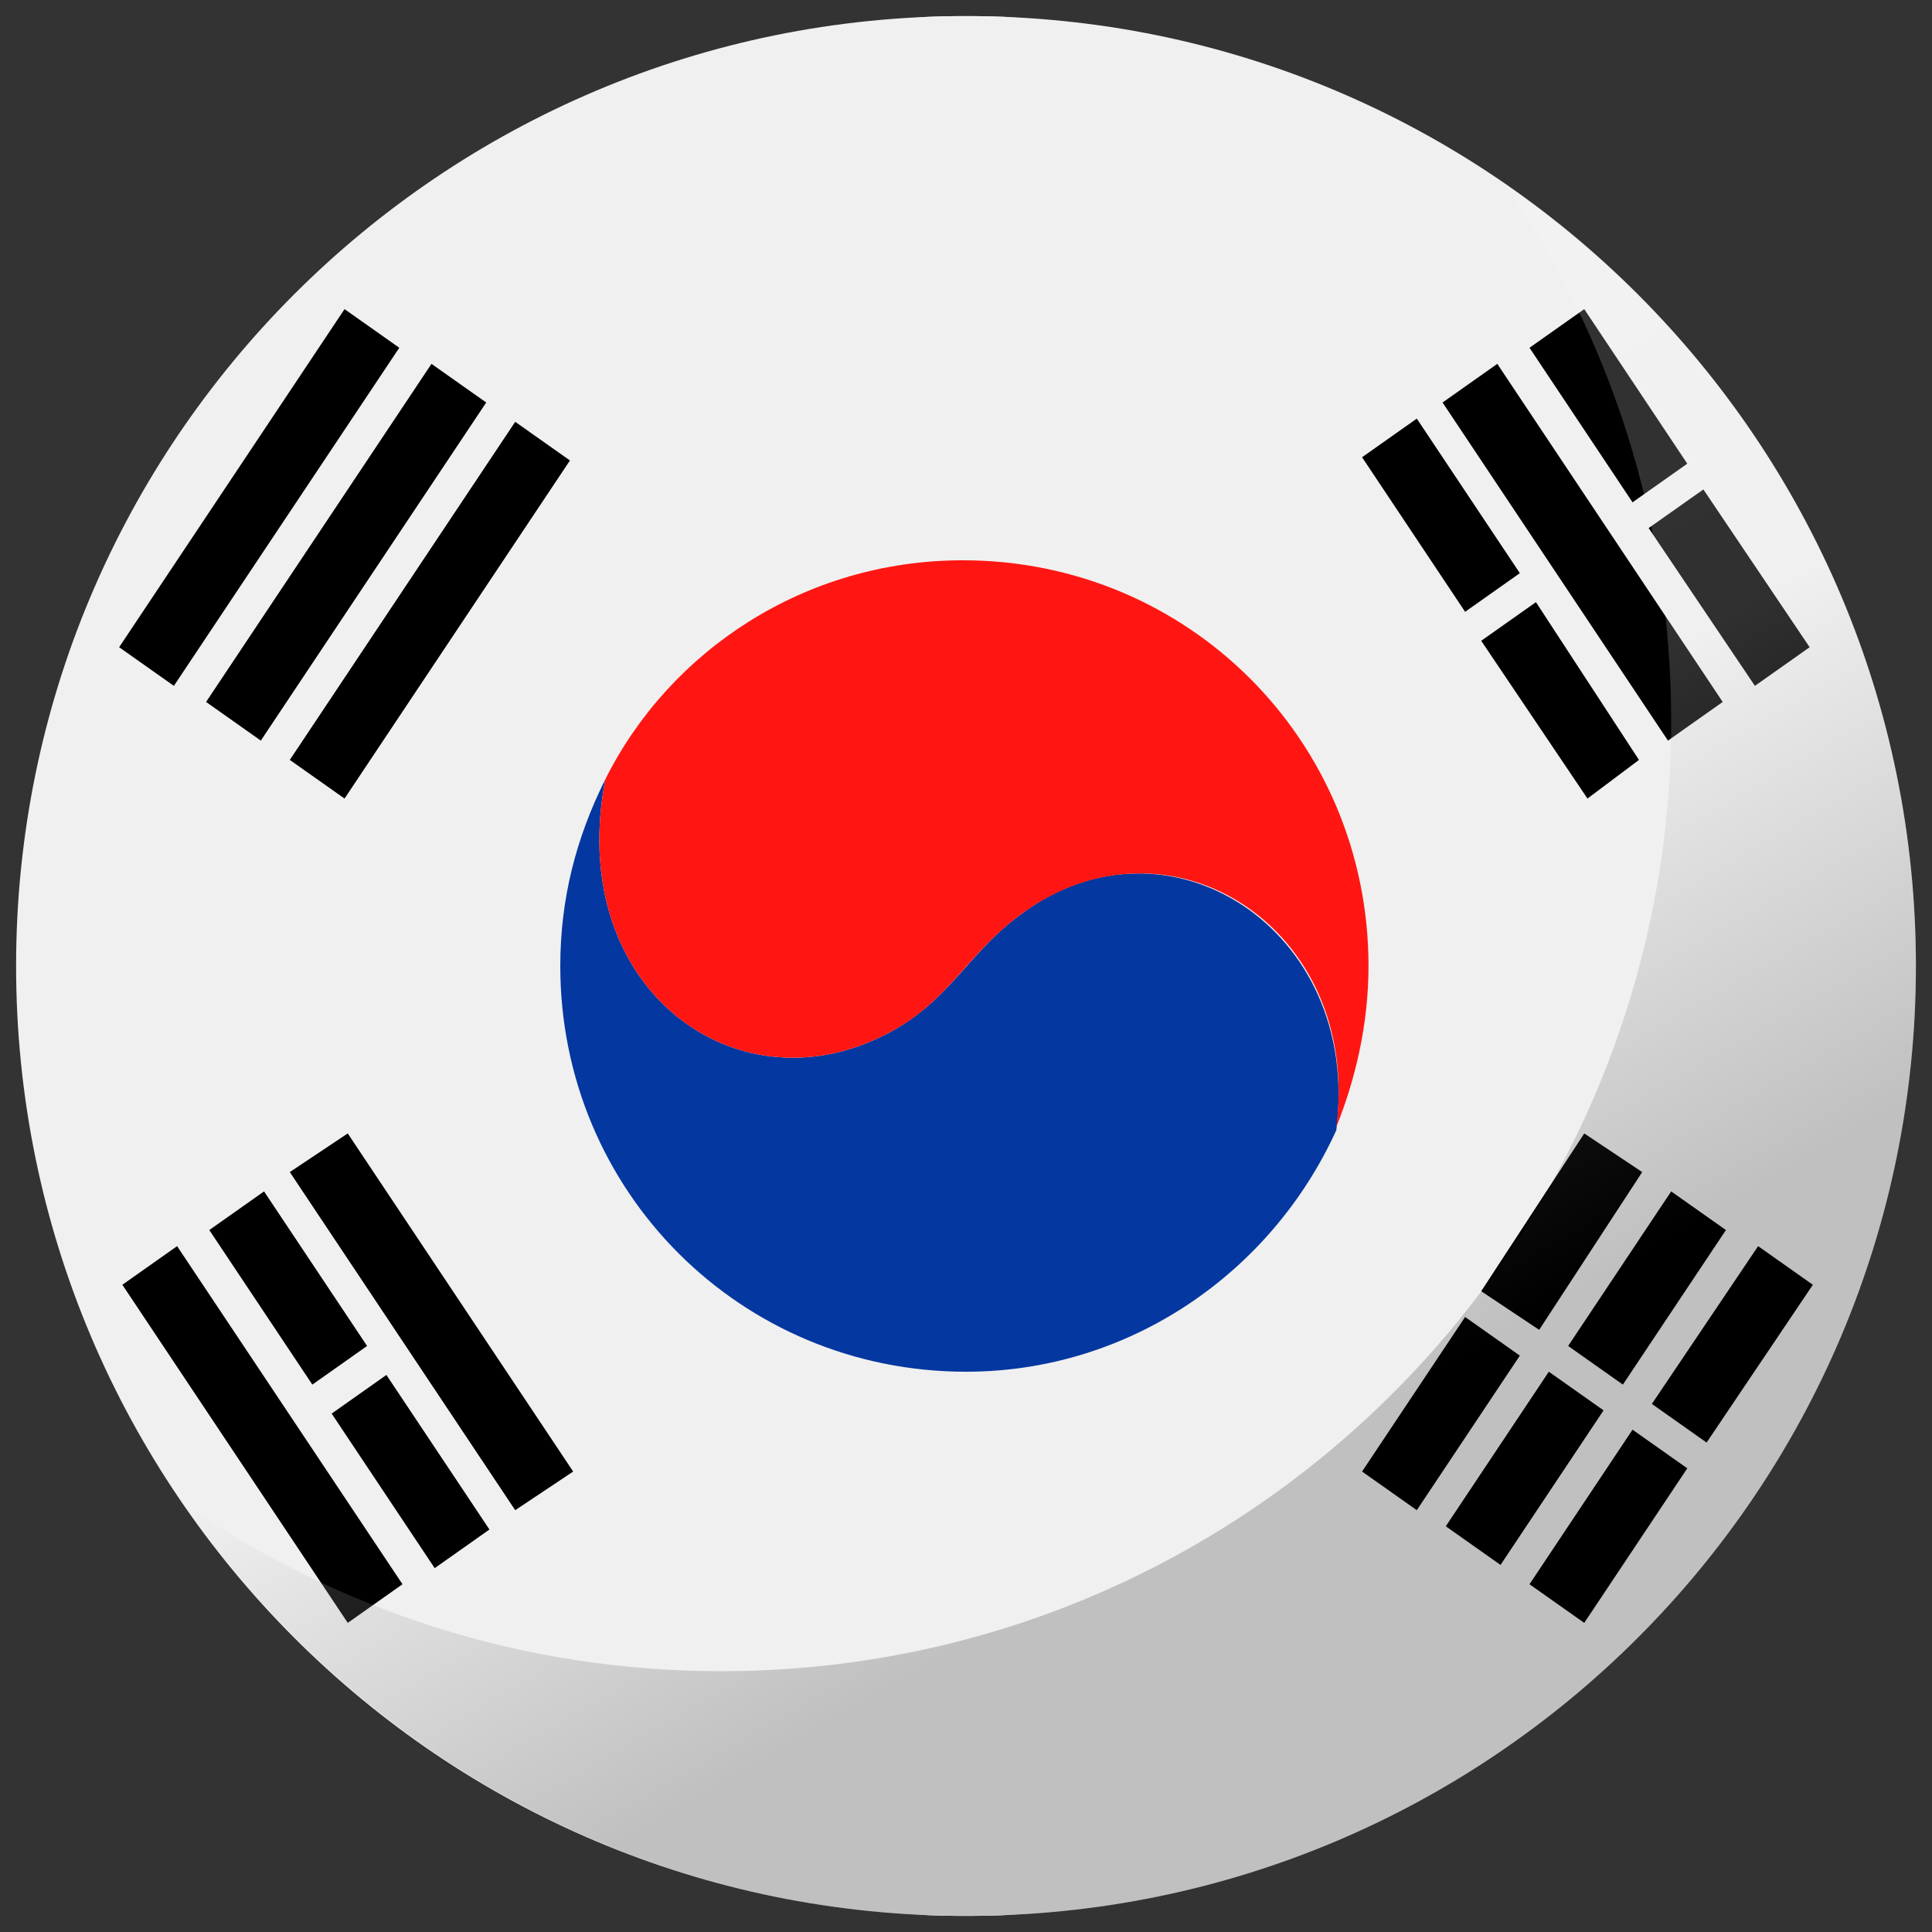 <?xml version="1.0" encoding="utf-8"?>
<!-- Generator: Adobe Illustrator 25.0.1, SVG Export Plug-In . SVG Version: 6.00 Build 0)  -->
<svg version="1.1" id="Capa_1" xmlns="http://www.w3.org/2000/svg" xmlns:xlink="http://www.w3.org/1999/xlink" x="0px" y="0px"
	 viewBox="0 0 60 60" style="enable-background:new 0 0 60 60;" xml:space="preserve">
<rect x="0" y="0" width="60" height="60" fill="#333333" stroke="none"/>
<style type="text/css">
	.st0{clip-path:url(#SVGID_2_);}
	.st1{fill:#F0F0F0;stroke:#F3F3F4;stroke-width:8.210810e-02;stroke-miterlimit:2.414;}
	.st2{fill-rule:evenodd;clip-rule:evenodd;fill:#0437A0;}
	.st3{fill-rule:evenodd;clip-rule:evenodd;fill:#FF1612;}
	.st4{opacity:0.2;fill:url(#SVGID_3_);}
</style>
<g>
	<g>
		<defs>
			<path id="SVGID_1_" d="M59.5,30c0,16.3-13.2,29.5-29.5,29.5C13.7,59.5,0.5,46.3,0.5,30C0.5,13.7,13.7,0.5,30,0.5
				C46.3,0.5,59.5,13.7,59.5,30z"/>
		</defs>
		<clipPath id="SVGID_2_">
			<use xlink:href="#SVGID_1_"  style="overflow:visible;"/>
		</clipPath>
		<g class="st0">
			<polygon class="st1" points="-14.3,0.5 74.2,0.5 74.2,59.5 -14.3,59.5 -14.3,0.5 			"/>
			<g>
				<path class="st2" d="M41.5,35.1c-2,4.4-6.4,7.5-11.5,7.5c-7,0-12.6-5.6-12.6-12.6c0-2.1,0.5-4,1.4-5.8c-1.2,6.2,3.6,10,8.1,8.2
					c2.5-1,3-2.7,4.8-4C36.2,25,42.3,28.8,41.5,35.1C41.5,35.1,41.5,35.1,41.5,35.1L41.5,35.1z"/>
				<path class="st3" d="M29.9,17.4c7,0,12.6,5.6,12.6,12.6c0,1.8-0.4,3.5-1,5c0.8-6.2-5.2-10-9.8-6.6c-1.9,1.4-2.3,3-4.8,4
					c-4.5,1.8-9.3-2-8.1-8.2C20.8,20.2,25,17.4,29.9,17.4L29.9,17.4z"/>
				<path d="M6.4,21.8l7-10.5l1.7,1.2L8.1,23L6.4,21.8L6.4,21.8z M9,23.6l7-10.5l1.7,1.2l-7,10.5L9,23.6L9,23.6z M3.7,20.1l7-10.5
					l1.7,1.2l-7,10.5L3.7,20.1L3.7,20.1z"/>
				<path d="M51.8,23l-7-10.5l1.7-1.2l7,10.5L51.8,23L51.8,23z M54.5,21.3l-3.3-4.9l1.7-1.2l3.3,4.9L54.5,21.3L54.5,21.3z
					 M50.7,15.6l-3.2-4.8l1.7-1.2l3.2,4.8L50.7,15.6L50.7,15.6z M49.3,24.8L46,19.9l1.7-1.2l3.2,4.9L49.3,24.8L49.3,24.8z M45.5,19
					l-3.2-4.8l1.7-1.2l3.2,4.8L45.5,19L45.5,19z"/>
				<path d="M51,36.4l-3.2,4.9L46,40.1l3.2-4.9L51,36.4L51,36.4z M47.2,42.1L44,46.9l-1.7-1.2l3.2-4.8L47.2,42.1L47.2,42.1z
					 M56.3,39.9L53,44.8l-1.7-1.2l3.3-4.9L56.3,39.9L56.3,39.9z M52.4,45.6l-3.2,4.8l-1.7-1.2l3.2-4.8L52.4,45.6L52.4,45.6z
					 M53.6,38.2L50.4,43l-1.7-1.2l3.2-4.8L53.6,38.2L53.6,38.2z M49.8,43.8l-3.2,4.8l-1.7-1.2l3.2-4.8L49.8,43.8L49.8,43.8z"/>
				<path d="M8.2,37l3.2,4.8L9.7,43l-3.2-4.8L8.2,37L8.2,37z M10.8,35.2l7,10.5L16,46.9L9,36.4L10.8,35.2L10.8,35.2z M5.5,38.7
					l7,10.5l-1.7,1.2l-7-10.5L5.5,38.7L5.5,38.7z M12,42.7l3.2,4.8l-1.7,1.2l-3.2-4.8L12,42.7L12,42.7z"/>
			</g>
		</g>
	</g>
	<linearGradient id="SVGID_3_" gradientUnits="userSpaceOnUse" x1="15.293" y1="4.424" x2="44.797" y2="55.528">
		<stop  offset="0" style="stop-color:#FFFFFF"/>
		<stop  offset="0.287" style="stop-color:#FCFCFC"/>
		<stop  offset="0.472" style="stop-color:#F4F4F4"/>
		<stop  offset="0.542" style="stop-color:#EEEEEE"/>
		<stop  offset="0.809" style="stop-color:#000000"/>
	</linearGradient>
	<path class="st4" d="M46.7,5.7c3.3,4.7,5.2,10.5,5.2,16.7c0,16.3-13.2,29.5-29.5,29.5c-6.2,0-11.9-1.9-16.7-5.2
		C11,54.4,19.9,59.5,30,59.5c16.3,0,29.5-13.2,29.5-29.5C59.5,19.9,54.4,11,46.7,5.7z"/>
</g>
</svg>
